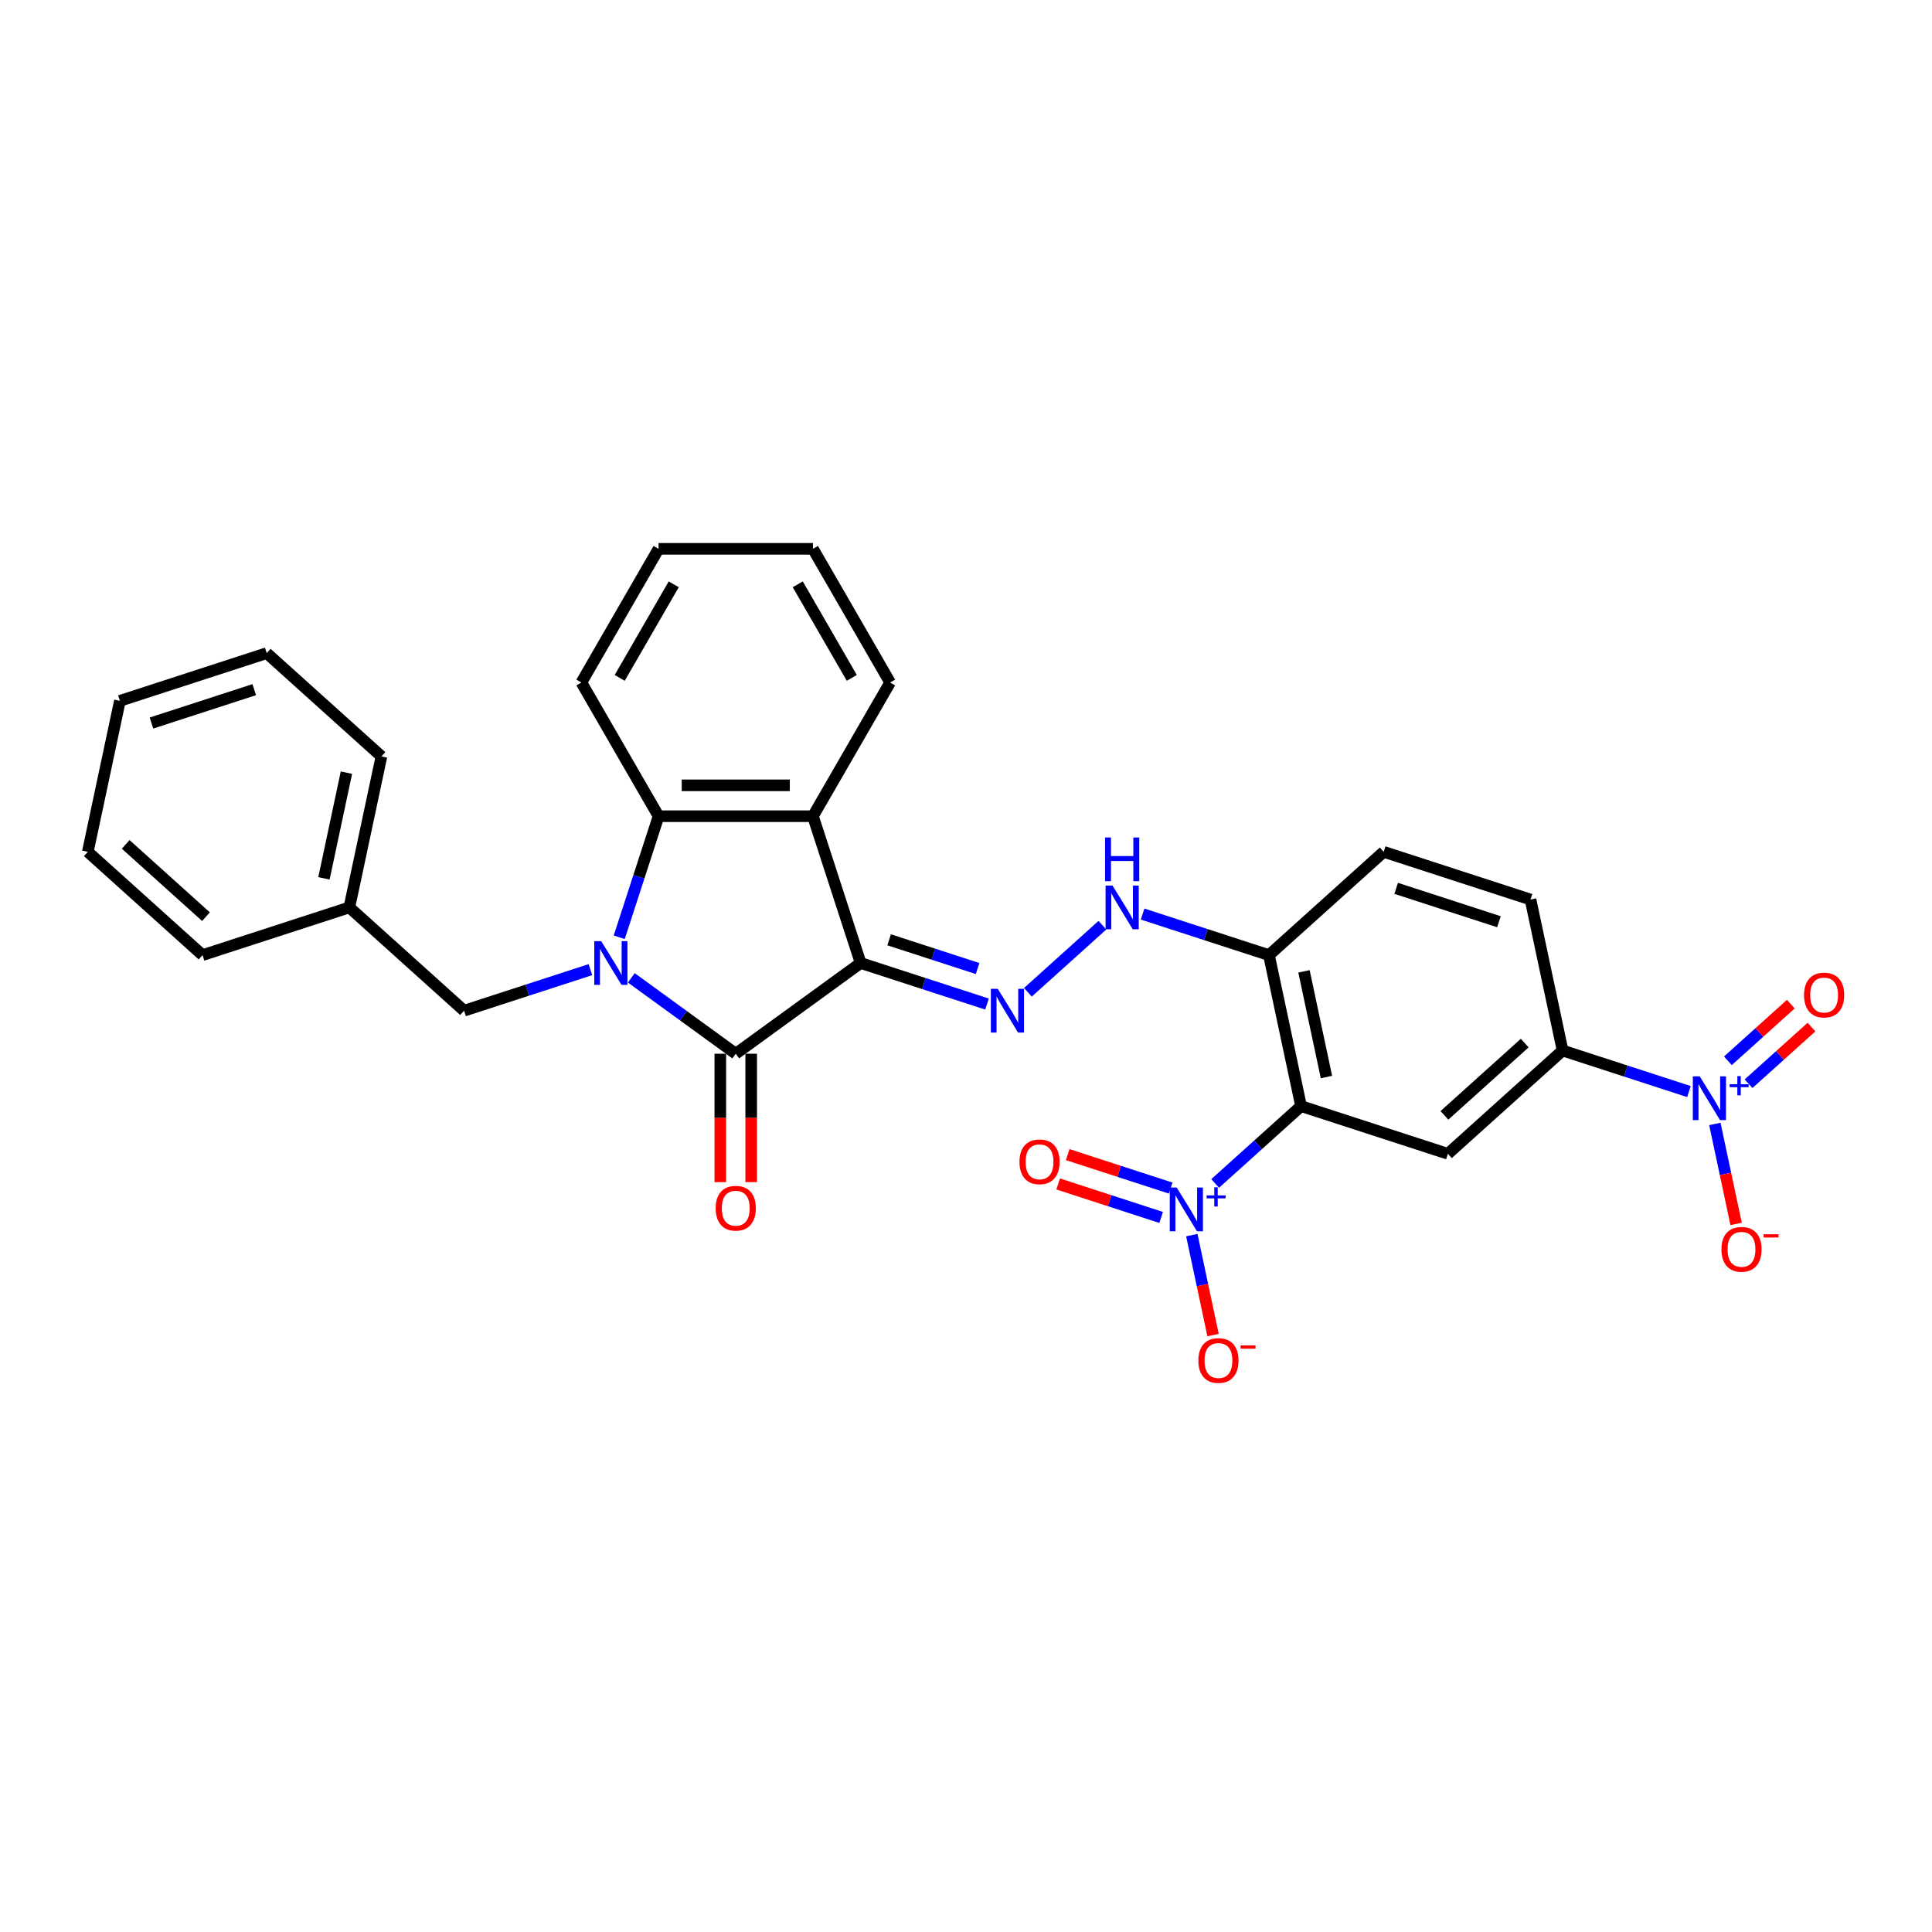 <?xml version='1.0' encoding='iso-8859-1'?>
<svg version='1.1' baseProfile='full'
              xmlns='http://www.w3.org/2000/svg'
                      xmlns:rdkit='http://www.rdkit.org/xml'
                      xmlns:xlink='http://www.w3.org/1999/xlink'
                  xml:space='preserve'
width='1000px' height='1000px' viewBox='0 0 1000 1000'>
<!-- END OF HEADER -->
<rect style='opacity:1.0;fill:#FFFFFF;stroke:none' width='1000' height='1000' x='0' y='0'> </rect>
<path class='bond-1' d='M 445.464,498.449 L 380.824,545.413' style='fill:none;fill-rule:evenodd;stroke:#000000;stroke-width:6px;stroke-linecap:butt;stroke-linejoin:miter;stroke-opacity:1' />
<path class='bond-4' d='M 445.464,498.449 L 420.773,422.461' style='fill:none;fill-rule:evenodd;stroke:#000000;stroke-width:6px;stroke-linecap:butt;stroke-linejoin:miter;stroke-opacity:1' />
<path class='bond-7' d='M 445.464,498.449 L 478.168,509.076' style='fill:none;fill-rule:evenodd;stroke:#000000;stroke-width:6px;stroke-linecap:butt;stroke-linejoin:miter;stroke-opacity:1' />
<path class='bond-7' d='M 478.168,509.076 L 510.873,519.702' style='fill:none;fill-rule:evenodd;stroke:#0000FF;stroke-width:6px;stroke-linecap:butt;stroke-linejoin:miter;stroke-opacity:1' />
<path class='bond-7' d='M 460.213,486.439 L 483.106,493.878' style='fill:none;fill-rule:evenodd;stroke:#000000;stroke-width:6px;stroke-linecap:butt;stroke-linejoin:miter;stroke-opacity:1' />
<path class='bond-7' d='M 483.106,493.878 L 506,501.316' style='fill:none;fill-rule:evenodd;stroke:#0000FF;stroke-width:6px;stroke-linecap:butt;stroke-linejoin:miter;stroke-opacity:1' />
<path class='bond-0' d='M 326.763,506.135 L 353.793,525.774' style='fill:none;fill-rule:evenodd;stroke:#0000FF;stroke-width:6px;stroke-linecap:butt;stroke-linejoin:miter;stroke-opacity:1' />
<path class='bond-0' d='M 353.793,525.774 L 380.824,545.413' style='fill:none;fill-rule:evenodd;stroke:#000000;stroke-width:6px;stroke-linecap:butt;stroke-linejoin:miter;stroke-opacity:1' />
<path class='bond-12' d='M 305.606,501.886 L 272.901,512.513' style='fill:none;fill-rule:evenodd;stroke:#0000FF;stroke-width:6px;stroke-linecap:butt;stroke-linejoin:miter;stroke-opacity:1' />
<path class='bond-12' d='M 272.901,512.513 L 240.196,523.139' style='fill:none;fill-rule:evenodd;stroke:#000000;stroke-width:6px;stroke-linecap:butt;stroke-linejoin:miter;stroke-opacity:1' />
<path class='bond-30' d='M 320.509,485.138 L 330.692,453.799' style='fill:none;fill-rule:evenodd;stroke:#0000FF;stroke-width:6px;stroke-linecap:butt;stroke-linejoin:miter;stroke-opacity:1' />
<path class='bond-30' d='M 330.692,453.799 L 340.874,422.461' style='fill:none;fill-rule:evenodd;stroke:#000000;stroke-width:6px;stroke-linecap:butt;stroke-linejoin:miter;stroke-opacity:1' />
<path class='bond-15' d='M 372.834,545.413 L 372.834,578.642' style='fill:none;fill-rule:evenodd;stroke:#000000;stroke-width:6px;stroke-linecap:butt;stroke-linejoin:miter;stroke-opacity:1' />
<path class='bond-15' d='M 372.834,578.642 L 372.834,611.872' style='fill:none;fill-rule:evenodd;stroke:#FF0000;stroke-width:6px;stroke-linecap:butt;stroke-linejoin:miter;stroke-opacity:1' />
<path class='bond-15' d='M 388.814,545.413 L 388.814,578.642' style='fill:none;fill-rule:evenodd;stroke:#000000;stroke-width:6px;stroke-linecap:butt;stroke-linejoin:miter;stroke-opacity:1' />
<path class='bond-15' d='M 388.814,578.642 L 388.814,611.872' style='fill:none;fill-rule:evenodd;stroke:#FF0000;stroke-width:6px;stroke-linecap:butt;stroke-linejoin:miter;stroke-opacity:1' />
<path class='bond-2' d='M 673.429,572.519 L 656.817,494.367' style='fill:none;fill-rule:evenodd;stroke:#000000;stroke-width:6px;stroke-linecap:butt;stroke-linejoin:miter;stroke-opacity:1' />
<path class='bond-2' d='M 686.568,557.474 L 674.939,502.767' style='fill:none;fill-rule:evenodd;stroke:#000000;stroke-width:6px;stroke-linecap:butt;stroke-linejoin:miter;stroke-opacity:1' />
<path class='bond-3' d='M 673.429,572.519 L 651.198,592.536' style='fill:none;fill-rule:evenodd;stroke:#000000;stroke-width:6px;stroke-linecap:butt;stroke-linejoin:miter;stroke-opacity:1' />
<path class='bond-3' d='M 651.198,592.536 L 628.968,612.552' style='fill:none;fill-rule:evenodd;stroke:#0000FF;stroke-width:6px;stroke-linecap:butt;stroke-linejoin:miter;stroke-opacity:1' />
<path class='bond-8' d='M 673.429,572.519 L 749.417,597.21' style='fill:none;fill-rule:evenodd;stroke:#000000;stroke-width:6px;stroke-linecap:butt;stroke-linejoin:miter;stroke-opacity:1' />
<path class='bond-13' d='M 616.882,639.293 L 622.381,665.165' style='fill:none;fill-rule:evenodd;stroke:#0000FF;stroke-width:6px;stroke-linecap:butt;stroke-linejoin:miter;stroke-opacity:1' />
<path class='bond-13' d='M 622.381,665.165 L 627.88,691.036' style='fill:none;fill-rule:evenodd;stroke:#FF0000;stroke-width:6px;stroke-linecap:butt;stroke-linejoin:miter;stroke-opacity:1' />
<path class='bond-16' d='M 605.943,614.946 L 579.291,606.287' style='fill:none;fill-rule:evenodd;stroke:#0000FF;stroke-width:6px;stroke-linecap:butt;stroke-linejoin:miter;stroke-opacity:1' />
<path class='bond-16' d='M 579.291,606.287 L 552.639,597.627' style='fill:none;fill-rule:evenodd;stroke:#FF0000;stroke-width:6px;stroke-linecap:butt;stroke-linejoin:miter;stroke-opacity:1' />
<path class='bond-16' d='M 601.005,630.144 L 574.353,621.484' style='fill:none;fill-rule:evenodd;stroke:#0000FF;stroke-width:6px;stroke-linecap:butt;stroke-linejoin:miter;stroke-opacity:1' />
<path class='bond-16' d='M 574.353,621.484 L 547.701,612.825' style='fill:none;fill-rule:evenodd;stroke:#FF0000;stroke-width:6px;stroke-linecap:butt;stroke-linejoin:miter;stroke-opacity:1' />
<path class='bond-5' d='M 420.773,422.461 L 340.874,422.461' style='fill:none;fill-rule:evenodd;stroke:#000000;stroke-width:6px;stroke-linecap:butt;stroke-linejoin:miter;stroke-opacity:1' />
<path class='bond-5' d='M 408.789,406.481 L 352.859,406.481' style='fill:none;fill-rule:evenodd;stroke:#000000;stroke-width:6px;stroke-linecap:butt;stroke-linejoin:miter;stroke-opacity:1' />
<path class='bond-21' d='M 420.773,422.461 L 460.723,353.266' style='fill:none;fill-rule:evenodd;stroke:#000000;stroke-width:6px;stroke-linecap:butt;stroke-linejoin:miter;stroke-opacity:1' />
<path class='bond-22' d='M 340.874,422.461 L 300.925,353.266' style='fill:none;fill-rule:evenodd;stroke:#000000;stroke-width:6px;stroke-linecap:butt;stroke-linejoin:miter;stroke-opacity:1' />
<path class='bond-6' d='M 874.203,565 L 841.499,554.373' style='fill:none;fill-rule:evenodd;stroke:#0000FF;stroke-width:6px;stroke-linecap:butt;stroke-linejoin:miter;stroke-opacity:1' />
<path class='bond-6' d='M 841.499,554.373 L 808.794,543.747' style='fill:none;fill-rule:evenodd;stroke:#000000;stroke-width:6px;stroke-linecap:butt;stroke-linejoin:miter;stroke-opacity:1' />
<path class='bond-14' d='M 887.611,581.748 L 893.111,607.62' style='fill:none;fill-rule:evenodd;stroke:#0000FF;stroke-width:6px;stroke-linecap:butt;stroke-linejoin:miter;stroke-opacity:1' />
<path class='bond-14' d='M 893.111,607.62 L 898.61,633.491' style='fill:none;fill-rule:evenodd;stroke:#FF0000;stroke-width:6px;stroke-linecap:butt;stroke-linejoin:miter;stroke-opacity:1' />
<path class='bond-17' d='M 905.044,560.945 L 921.333,546.278' style='fill:none;fill-rule:evenodd;stroke:#0000FF;stroke-width:6px;stroke-linecap:butt;stroke-linejoin:miter;stroke-opacity:1' />
<path class='bond-17' d='M 921.333,546.278 L 937.622,531.611' style='fill:none;fill-rule:evenodd;stroke:#FF0000;stroke-width:6px;stroke-linecap:butt;stroke-linejoin:miter;stroke-opacity:1' />
<path class='bond-17' d='M 894.351,549.069 L 910.641,534.402' style='fill:none;fill-rule:evenodd;stroke:#0000FF;stroke-width:6px;stroke-linecap:butt;stroke-linejoin:miter;stroke-opacity:1' />
<path class='bond-17' d='M 910.641,534.402 L 926.93,519.736' style='fill:none;fill-rule:evenodd;stroke:#FF0000;stroke-width:6px;stroke-linecap:butt;stroke-linejoin:miter;stroke-opacity:1' />
<path class='bond-11' d='M 532.031,513.614 L 570.606,478.881' style='fill:none;fill-rule:evenodd;stroke:#0000FF;stroke-width:6px;stroke-linecap:butt;stroke-linejoin:miter;stroke-opacity:1' />
<path class='bond-32' d='M 749.417,597.21 L 808.794,543.747' style='fill:none;fill-rule:evenodd;stroke:#000000;stroke-width:6px;stroke-linecap:butt;stroke-linejoin:miter;stroke-opacity:1' />
<path class='bond-32' d='M 747.631,577.315 L 789.195,539.891' style='fill:none;fill-rule:evenodd;stroke:#000000;stroke-width:6px;stroke-linecap:butt;stroke-linejoin:miter;stroke-opacity:1' />
<path class='bond-9' d='M 808.794,543.747 L 792.182,465.594' style='fill:none;fill-rule:evenodd;stroke:#000000;stroke-width:6px;stroke-linecap:butt;stroke-linejoin:miter;stroke-opacity:1' />
<path class='bond-10' d='M 656.817,494.367 L 624.112,483.74' style='fill:none;fill-rule:evenodd;stroke:#000000;stroke-width:6px;stroke-linecap:butt;stroke-linejoin:miter;stroke-opacity:1' />
<path class='bond-10' d='M 624.112,483.74 L 591.407,473.114' style='fill:none;fill-rule:evenodd;stroke:#0000FF;stroke-width:6px;stroke-linecap:butt;stroke-linejoin:miter;stroke-opacity:1' />
<path class='bond-18' d='M 656.817,494.367 L 716.193,440.904' style='fill:none;fill-rule:evenodd;stroke:#000000;stroke-width:6px;stroke-linecap:butt;stroke-linejoin:miter;stroke-opacity:1' />
<path class='bond-20' d='M 240.196,523.139 L 180.819,469.676' style='fill:none;fill-rule:evenodd;stroke:#000000;stroke-width:6px;stroke-linecap:butt;stroke-linejoin:miter;stroke-opacity:1' />
<path class='bond-19' d='M 716.193,440.904 L 792.182,465.594' style='fill:none;fill-rule:evenodd;stroke:#000000;stroke-width:6px;stroke-linecap:butt;stroke-linejoin:miter;stroke-opacity:1' />
<path class='bond-19' d='M 722.654,459.805 L 775.845,477.088' style='fill:none;fill-rule:evenodd;stroke:#000000;stroke-width:6px;stroke-linecap:butt;stroke-linejoin:miter;stroke-opacity:1' />
<path class='bond-23' d='M 180.819,469.676 L 197.431,391.523' style='fill:none;fill-rule:evenodd;stroke:#000000;stroke-width:6px;stroke-linecap:butt;stroke-linejoin:miter;stroke-opacity:1' />
<path class='bond-23' d='M 167.681,454.631 L 179.309,399.924' style='fill:none;fill-rule:evenodd;stroke:#000000;stroke-width:6px;stroke-linecap:butt;stroke-linejoin:miter;stroke-opacity:1' />
<path class='bond-24' d='M 180.819,469.676 L 104.831,494.367' style='fill:none;fill-rule:evenodd;stroke:#000000;stroke-width:6px;stroke-linecap:butt;stroke-linejoin:miter;stroke-opacity:1' />
<path class='bond-25' d='M 460.723,353.266 L 420.773,284.072' style='fill:none;fill-rule:evenodd;stroke:#000000;stroke-width:6px;stroke-linecap:butt;stroke-linejoin:miter;stroke-opacity:1' />
<path class='bond-25' d='M 440.892,350.877 L 412.927,302.441' style='fill:none;fill-rule:evenodd;stroke:#000000;stroke-width:6px;stroke-linecap:butt;stroke-linejoin:miter;stroke-opacity:1' />
<path class='bond-31' d='M 300.925,353.266 L 340.874,284.072' style='fill:none;fill-rule:evenodd;stroke:#000000;stroke-width:6px;stroke-linecap:butt;stroke-linejoin:miter;stroke-opacity:1' />
<path class='bond-31' d='M 320.756,350.877 L 348.721,302.441' style='fill:none;fill-rule:evenodd;stroke:#000000;stroke-width:6px;stroke-linecap:butt;stroke-linejoin:miter;stroke-opacity:1' />
<path class='bond-27' d='M 197.431,391.523 L 138.055,338.061' style='fill:none;fill-rule:evenodd;stroke:#000000;stroke-width:6px;stroke-linecap:butt;stroke-linejoin:miter;stroke-opacity:1' />
<path class='bond-28' d='M 104.831,494.367 L 45.455,440.904' style='fill:none;fill-rule:evenodd;stroke:#000000;stroke-width:6px;stroke-linecap:butt;stroke-linejoin:miter;stroke-opacity:1' />
<path class='bond-28' d='M 106.617,474.472 L 65.054,437.048' style='fill:none;fill-rule:evenodd;stroke:#000000;stroke-width:6px;stroke-linecap:butt;stroke-linejoin:miter;stroke-opacity:1' />
<path class='bond-26' d='M 420.773,284.072 L 340.874,284.072' style='fill:none;fill-rule:evenodd;stroke:#000000;stroke-width:6px;stroke-linecap:butt;stroke-linejoin:miter;stroke-opacity:1' />
<path class='bond-33' d='M 138.055,338.061 L 62.066,362.751' style='fill:none;fill-rule:evenodd;stroke:#000000;stroke-width:6px;stroke-linecap:butt;stroke-linejoin:miter;stroke-opacity:1' />
<path class='bond-33' d='M 131.595,356.962 L 78.403,374.245' style='fill:none;fill-rule:evenodd;stroke:#000000;stroke-width:6px;stroke-linecap:butt;stroke-linejoin:miter;stroke-opacity:1' />
<path class='bond-29' d='M 45.455,440.904 L 62.066,362.751' style='fill:none;fill-rule:evenodd;stroke:#000000;stroke-width:6px;stroke-linecap:butt;stroke-linejoin:miter;stroke-opacity:1' />
<path  class='atom-1' d='M 311.183 487.135
L 318.597 499.12
Q 319.332 500.303, 320.515 502.444
Q 321.697 504.585, 321.761 504.713
L 321.761 487.135
L 324.765 487.135
L 324.765 509.763
L 321.665 509.763
L 313.707 496.659
Q 312.781 495.125, 311.79 493.368
Q 310.831 491.61, 310.543 491.066
L 310.543 509.763
L 307.603 509.763
L 307.603 487.135
L 311.183 487.135
' fill='#0000FF'/>
<path  class='atom-4' d='M 609.051 614.669
L 616.465 626.653
Q 617.2 627.836, 618.383 629.977
Q 619.565 632.119, 619.629 632.246
L 619.629 614.669
L 622.633 614.669
L 622.633 637.296
L 619.533 637.296
L 611.575 624.193
Q 610.649 622.659, 609.658 620.901
Q 608.699 619.143, 608.411 618.6
L 608.411 637.296
L 605.471 637.296
L 605.471 614.669
L 609.051 614.669
' fill='#0000FF'/>
<path  class='atom-4' d='M 624.532 618.747
L 628.518 618.747
L 628.518 614.55
L 630.29 614.55
L 630.29 618.747
L 634.382 618.747
L 634.382 620.266
L 630.29 620.266
L 630.29 624.485
L 628.518 624.485
L 628.518 620.266
L 624.532 620.266
L 624.532 618.747
' fill='#0000FF'/>
<path  class='atom-7' d='M 879.78 557.123
L 887.195 569.108
Q 887.93 570.291, 889.113 572.432
Q 890.295 574.573, 890.359 574.701
L 890.359 557.123
L 893.363 557.123
L 893.363 579.751
L 890.263 579.751
L 882.305 566.647
Q 881.378 565.113, 880.388 563.355
Q 879.429 561.598, 879.141 561.054
L 879.141 579.751
L 876.201 579.751
L 876.201 557.123
L 879.78 557.123
' fill='#0000FF'/>
<path  class='atom-7' d='M 895.262 561.202
L 899.248 561.202
L 899.248 557.004
L 901.02 557.004
L 901.02 561.202
L 905.112 561.202
L 905.112 562.721
L 901.02 562.721
L 901.02 566.939
L 899.248 566.939
L 899.248 562.721
L 895.262 562.721
L 895.262 561.202
' fill='#0000FF'/>
<path  class='atom-8' d='M 516.45 511.826
L 523.865 523.81
Q 524.6 524.993, 525.782 527.134
Q 526.965 529.275, 527.029 529.403
L 527.029 511.826
L 530.033 511.826
L 530.033 534.453
L 526.933 534.453
L 518.975 521.349
Q 518.048 519.815, 517.058 518.058
Q 516.099 516.3, 515.811 515.757
L 515.811 534.453
L 512.871 534.453
L 512.871 511.826
L 516.45 511.826
' fill='#0000FF'/>
<path  class='atom-12' d='M 575.827 458.363
L 583.241 470.348
Q 583.976 471.53, 585.159 473.671
Q 586.341 475.813, 586.405 475.94
L 586.405 458.363
L 589.41 458.363
L 589.41 480.99
L 586.31 480.99
L 578.352 467.887
Q 577.425 466.353, 576.434 464.595
Q 575.475 462.837, 575.188 462.294
L 575.188 480.99
L 572.247 480.99
L 572.247 458.363
L 575.827 458.363
' fill='#0000FF'/>
<path  class='atom-12' d='M 571.976 433.473
L 575.044 433.473
L 575.044 443.092
L 586.613 443.092
L 586.613 433.473
L 589.681 433.473
L 589.681 456.1
L 586.613 456.1
L 586.613 445.649
L 575.044 445.649
L 575.044 456.1
L 571.976 456.1
L 571.976 433.473
' fill='#0000FF'/>
<path  class='atom-14' d='M 620.277 704.199
Q 620.277 698.766, 622.962 695.73
Q 625.647 692.694, 630.664 692.694
Q 635.682 692.694, 638.366 695.73
Q 641.051 698.766, 641.051 704.199
Q 641.051 709.696, 638.335 712.828
Q 635.618 715.928, 630.664 715.928
Q 625.679 715.928, 622.962 712.828
Q 620.277 709.728, 620.277 704.199
M 630.664 713.372
Q 634.116 713.372, 635.97 711.071
Q 637.855 708.737, 637.855 704.199
Q 637.855 699.757, 635.97 697.52
Q 634.116 695.251, 630.664 695.251
Q 627.213 695.251, 625.327 697.488
Q 623.473 699.725, 623.473 704.199
Q 623.473 708.769, 625.327 711.071
Q 627.213 713.372, 630.664 713.372
' fill='#FF0000'/>
<path  class='atom-14' d='M 642.106 696.387
L 649.847 696.387
L 649.847 698.074
L 642.106 698.074
L 642.106 696.387
' fill='#FF0000'/>
<path  class='atom-15' d='M 891.007 646.654
Q 891.007 641.221, 893.692 638.185
Q 896.376 635.148, 901.394 635.148
Q 906.412 635.148, 909.096 638.185
Q 911.781 641.221, 911.781 646.654
Q 911.781 652.151, 909.064 655.283
Q 906.348 658.383, 901.394 658.383
Q 896.408 658.383, 893.692 655.283
Q 891.007 652.183, 891.007 646.654
M 901.394 655.826
Q 904.846 655.826, 906.699 653.525
Q 908.585 651.192, 908.585 646.654
Q 908.585 642.211, 906.699 639.974
Q 904.846 637.705, 901.394 637.705
Q 897.942 637.705, 896.057 639.942
Q 894.203 642.179, 894.203 646.654
Q 894.203 651.224, 896.057 653.525
Q 897.942 655.826, 901.394 655.826
' fill='#FF0000'/>
<path  class='atom-15' d='M 912.836 638.842
L 920.577 638.842
L 920.577 640.529
L 912.836 640.529
L 912.836 638.842
' fill='#FF0000'/>
<path  class='atom-16' d='M 370.437 625.375
Q 370.437 619.942, 373.122 616.906
Q 375.806 613.87, 380.824 613.87
Q 385.842 613.87, 388.526 616.906
Q 391.211 619.942, 391.211 625.375
Q 391.211 630.872, 388.494 634.004
Q 385.778 637.105, 380.824 637.105
Q 375.838 637.105, 373.122 634.004
Q 370.437 630.904, 370.437 625.375
M 380.824 634.548
Q 384.276 634.548, 386.129 632.247
Q 388.015 629.914, 388.015 625.375
Q 388.015 620.933, 386.129 618.696
Q 384.276 616.427, 380.824 616.427
Q 377.372 616.427, 375.487 618.664
Q 373.633 620.901, 373.633 625.375
Q 373.633 629.946, 375.487 632.247
Q 377.372 634.548, 380.824 634.548
' fill='#FF0000'/>
<path  class='atom-17' d='M 527.677 601.356
Q 527.677 595.923, 530.362 592.887
Q 533.046 589.851, 538.064 589.851
Q 543.082 589.851, 545.766 592.887
Q 548.451 595.923, 548.451 601.356
Q 548.451 606.853, 545.734 609.985
Q 543.018 613.085, 538.064 613.085
Q 533.078 613.085, 530.362 609.985
Q 527.677 606.885, 527.677 601.356
M 538.064 610.528
Q 541.516 610.528, 543.369 608.227
Q 545.255 605.894, 545.255 601.356
Q 545.255 596.914, 543.369 594.677
Q 541.516 592.407, 538.064 592.407
Q 534.612 592.407, 532.727 594.645
Q 530.873 596.882, 530.873 601.356
Q 530.873 605.926, 532.727 608.227
Q 534.612 610.528, 538.064 610.528
' fill='#FF0000'/>
<path  class='atom-18' d='M 933.772 515.038
Q 933.772 509.605, 936.456 506.569
Q 939.141 503.533, 944.159 503.533
Q 949.176 503.533, 951.861 506.569
Q 954.545 509.605, 954.545 515.038
Q 954.545 520.535, 951.829 523.667
Q 949.112 526.767, 944.159 526.767
Q 939.173 526.767, 936.456 523.667
Q 933.772 520.567, 933.772 515.038
M 944.159 524.21
Q 947.61 524.21, 949.464 521.909
Q 951.349 519.576, 951.349 515.038
Q 951.349 510.596, 949.464 508.358
Q 947.61 506.089, 944.159 506.089
Q 940.707 506.089, 938.821 508.326
Q 936.968 510.564, 936.968 515.038
Q 936.968 519.608, 938.821 521.909
Q 940.707 524.21, 944.159 524.21
' fill='#FF0000'/>
</svg>
